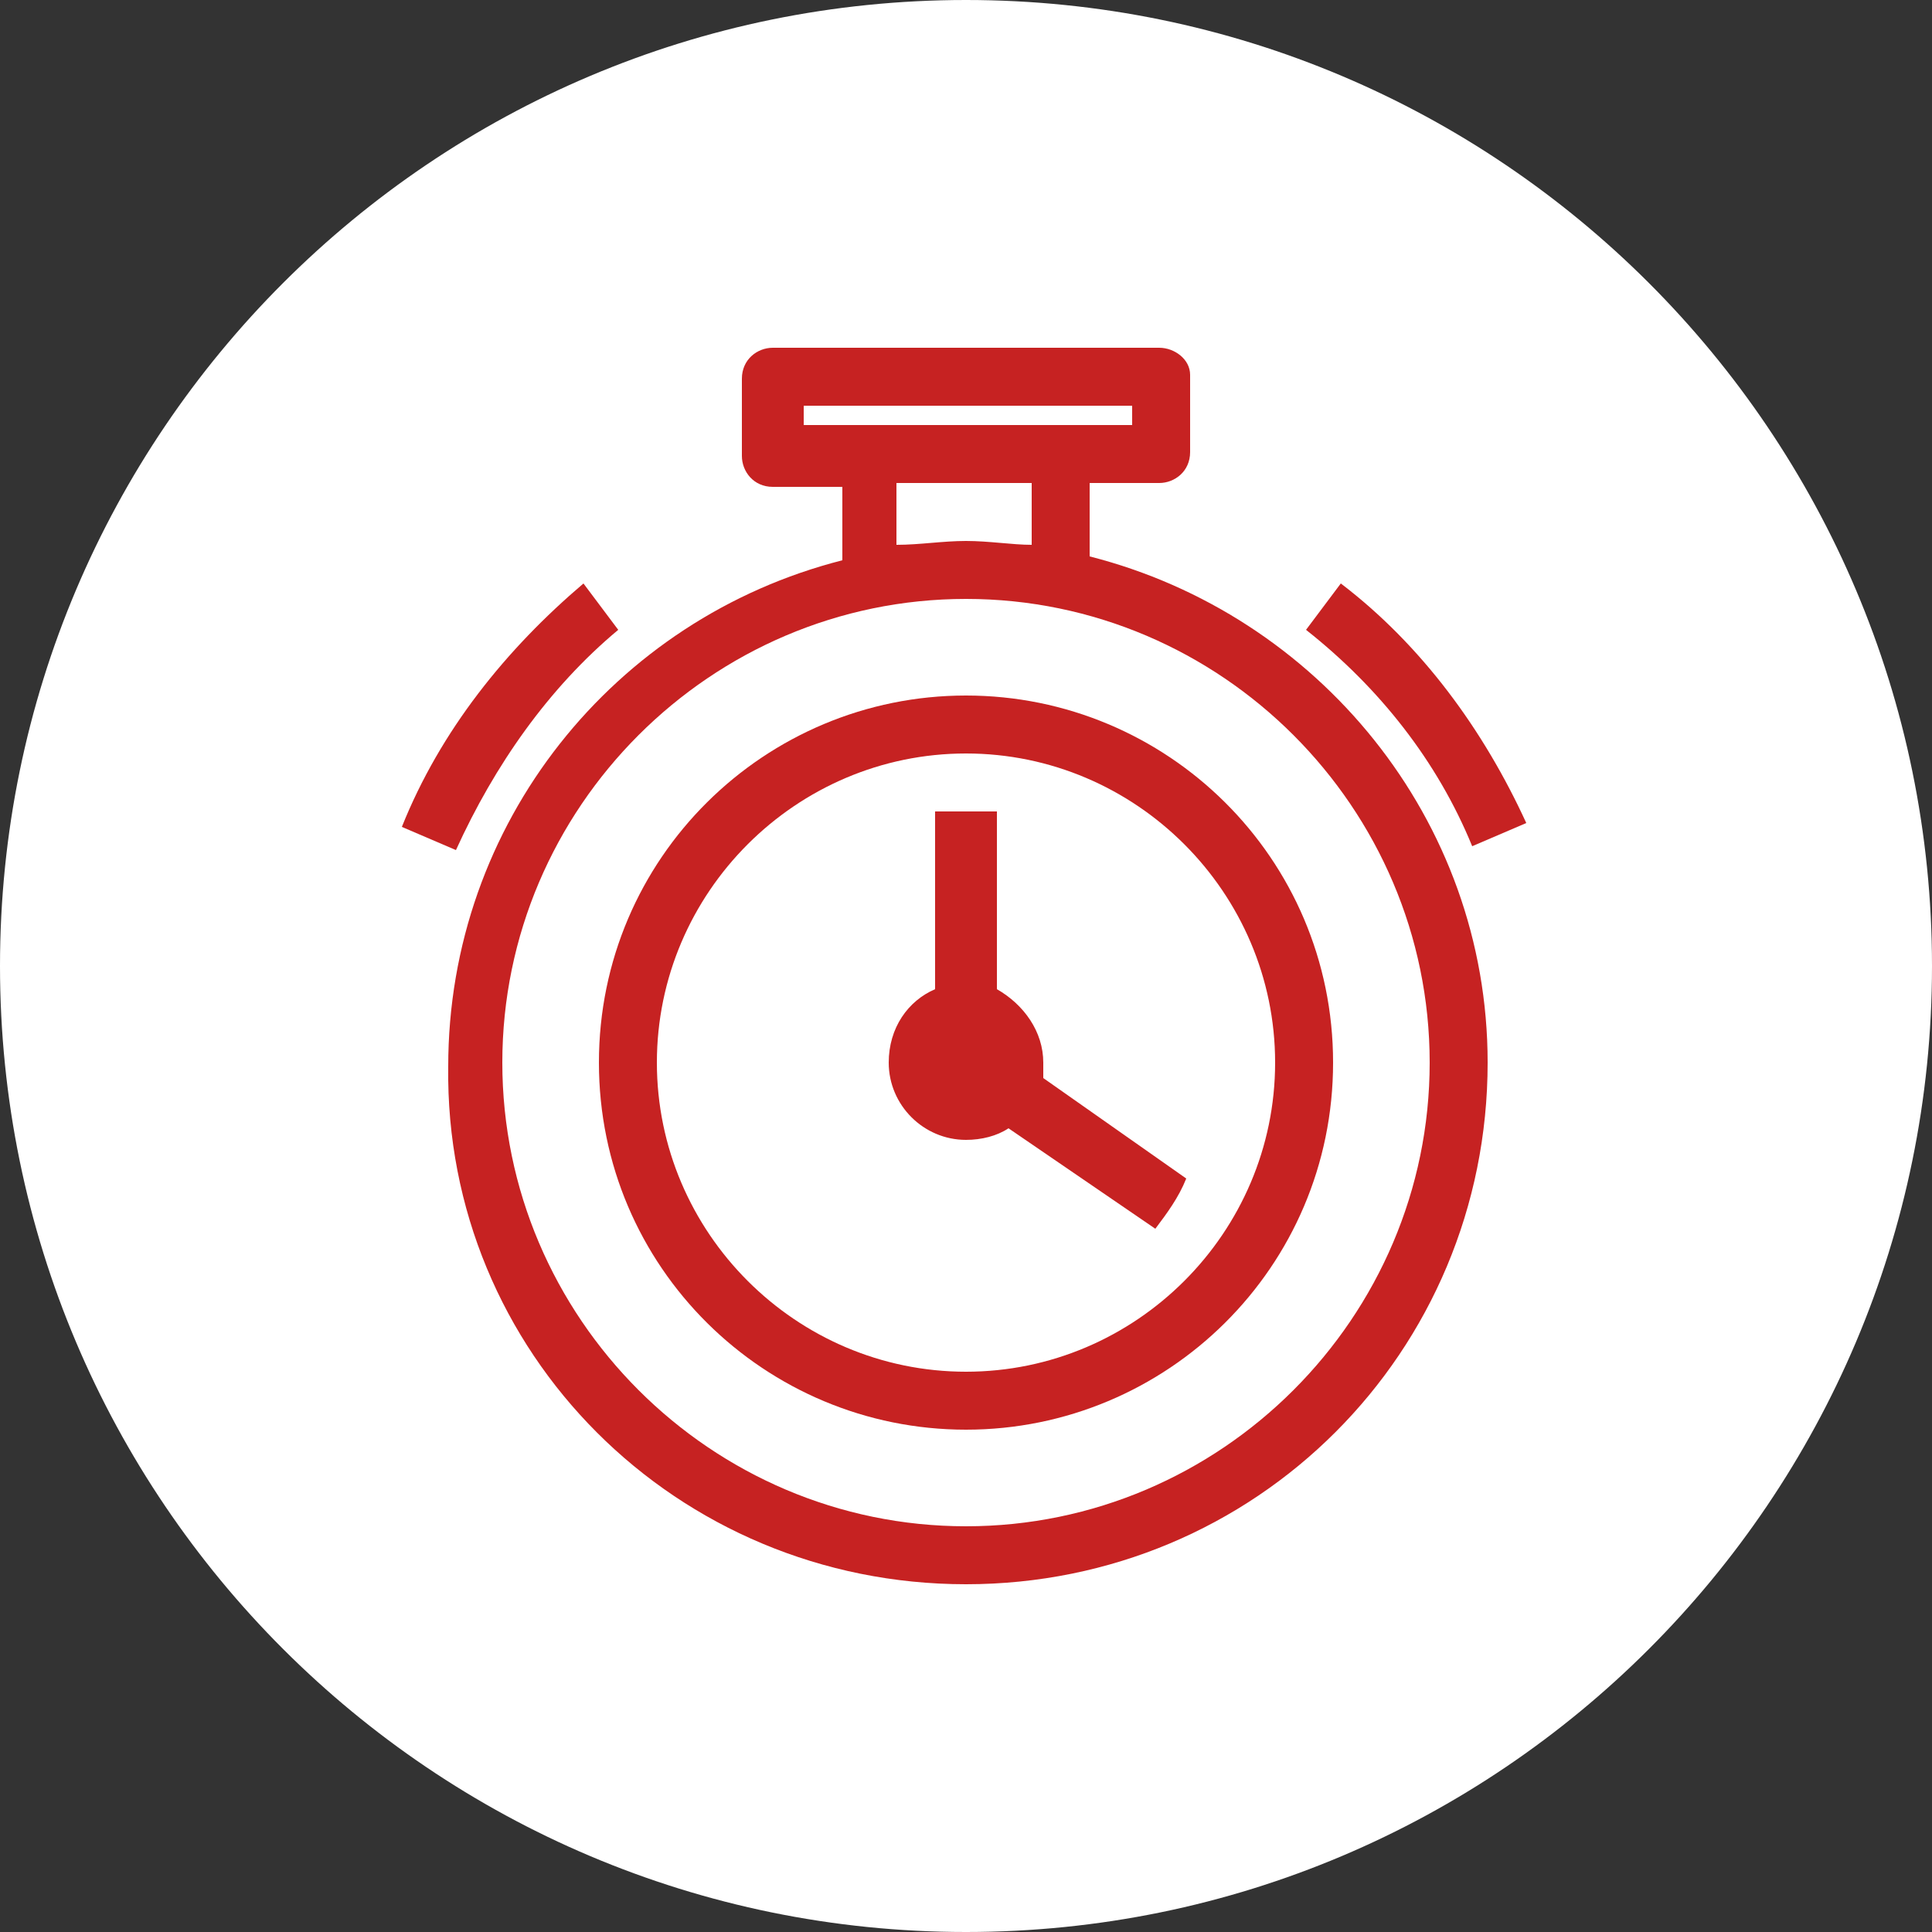 <svg enable-background="new 0 0 50 50" viewBox="0 0 50 50" xmlns="http://www.w3.org/2000/svg"><rect x="0" y="0" width="50" height="50" fill="#333333" stroke="none"/><path d="m25 0c-13.8 0-25 11.2-25 25s11.2 25 25 25 25-11.2 25-25-11.2-25-25-25z" fill="#fff"/><g fill="#c62222"><path d="m11.8 22-1.4-.6c1-2.5 2.7-4.6 4.7-6.3l.9 1.2c-1.8 1.5-3.2 3.5-4.2 5.7z"/><path d="m38.1 21.9c-.9-2.2-2.4-4.1-4.3-5.6l.9-1.2c2.1 1.6 3.7 3.8 4.8 6.2 0 0-1.4.6-1.4.6z"/><path d="m25 19.5c4.4 0 8 3.6 8 8s-3.6 8-8 8-8-3.6-8-8 3.6-8 8-8m0-1.5c-5.2 0-9.5 4.2-9.5 9.5s4.3 9.5 9.5 9.5 9.5-4.2 9.5-9.5-4.3-9.5-9.5-9.5z"/><path d="m30.7 30.5-3.7-2.6c0-.1 0-.3 0-.4 0-.8-.5-1.5-1.2-1.9v-4.6c-.2 0-.5 0-.8 0s-.5 0-.8 0v4.6c-.7.3-1.2 1-1.2 1.9 0 1.1.9 2 2 2 .4 0 .8-.1 1.1-.3l3.8 2.6c.3-.4.6-.8.8-1.3z"/><path d="m28.2 14.4v-1.9h1.8c.4 0 .8-.3.8-.8v-2c0-.4-.4-.7-.8-.7h-10c-.4 0-.8.3-.8.8v2c0 .4.3.8.8.8h1.8v1.9c-5.9 1.5-10.2 6.8-10.2 13.1-.1 7.4 5.9 13.4 13.4 13.4s13.5-6 13.5-13.5c0-6.3-4.4-11.6-10.3-13.1zm-7.4-3.4v-.5h8.5v.5zm2.4 1.5h3.5v1.6c-.5 0-1.1-.1-1.7-.1s-1.2.1-1.8.1zm1.8 27c-6.6 0-12-5.4-12-12s5.4-12 12-12 12 5.4 12 12-5.4 12-12 12z"/></g></svg>